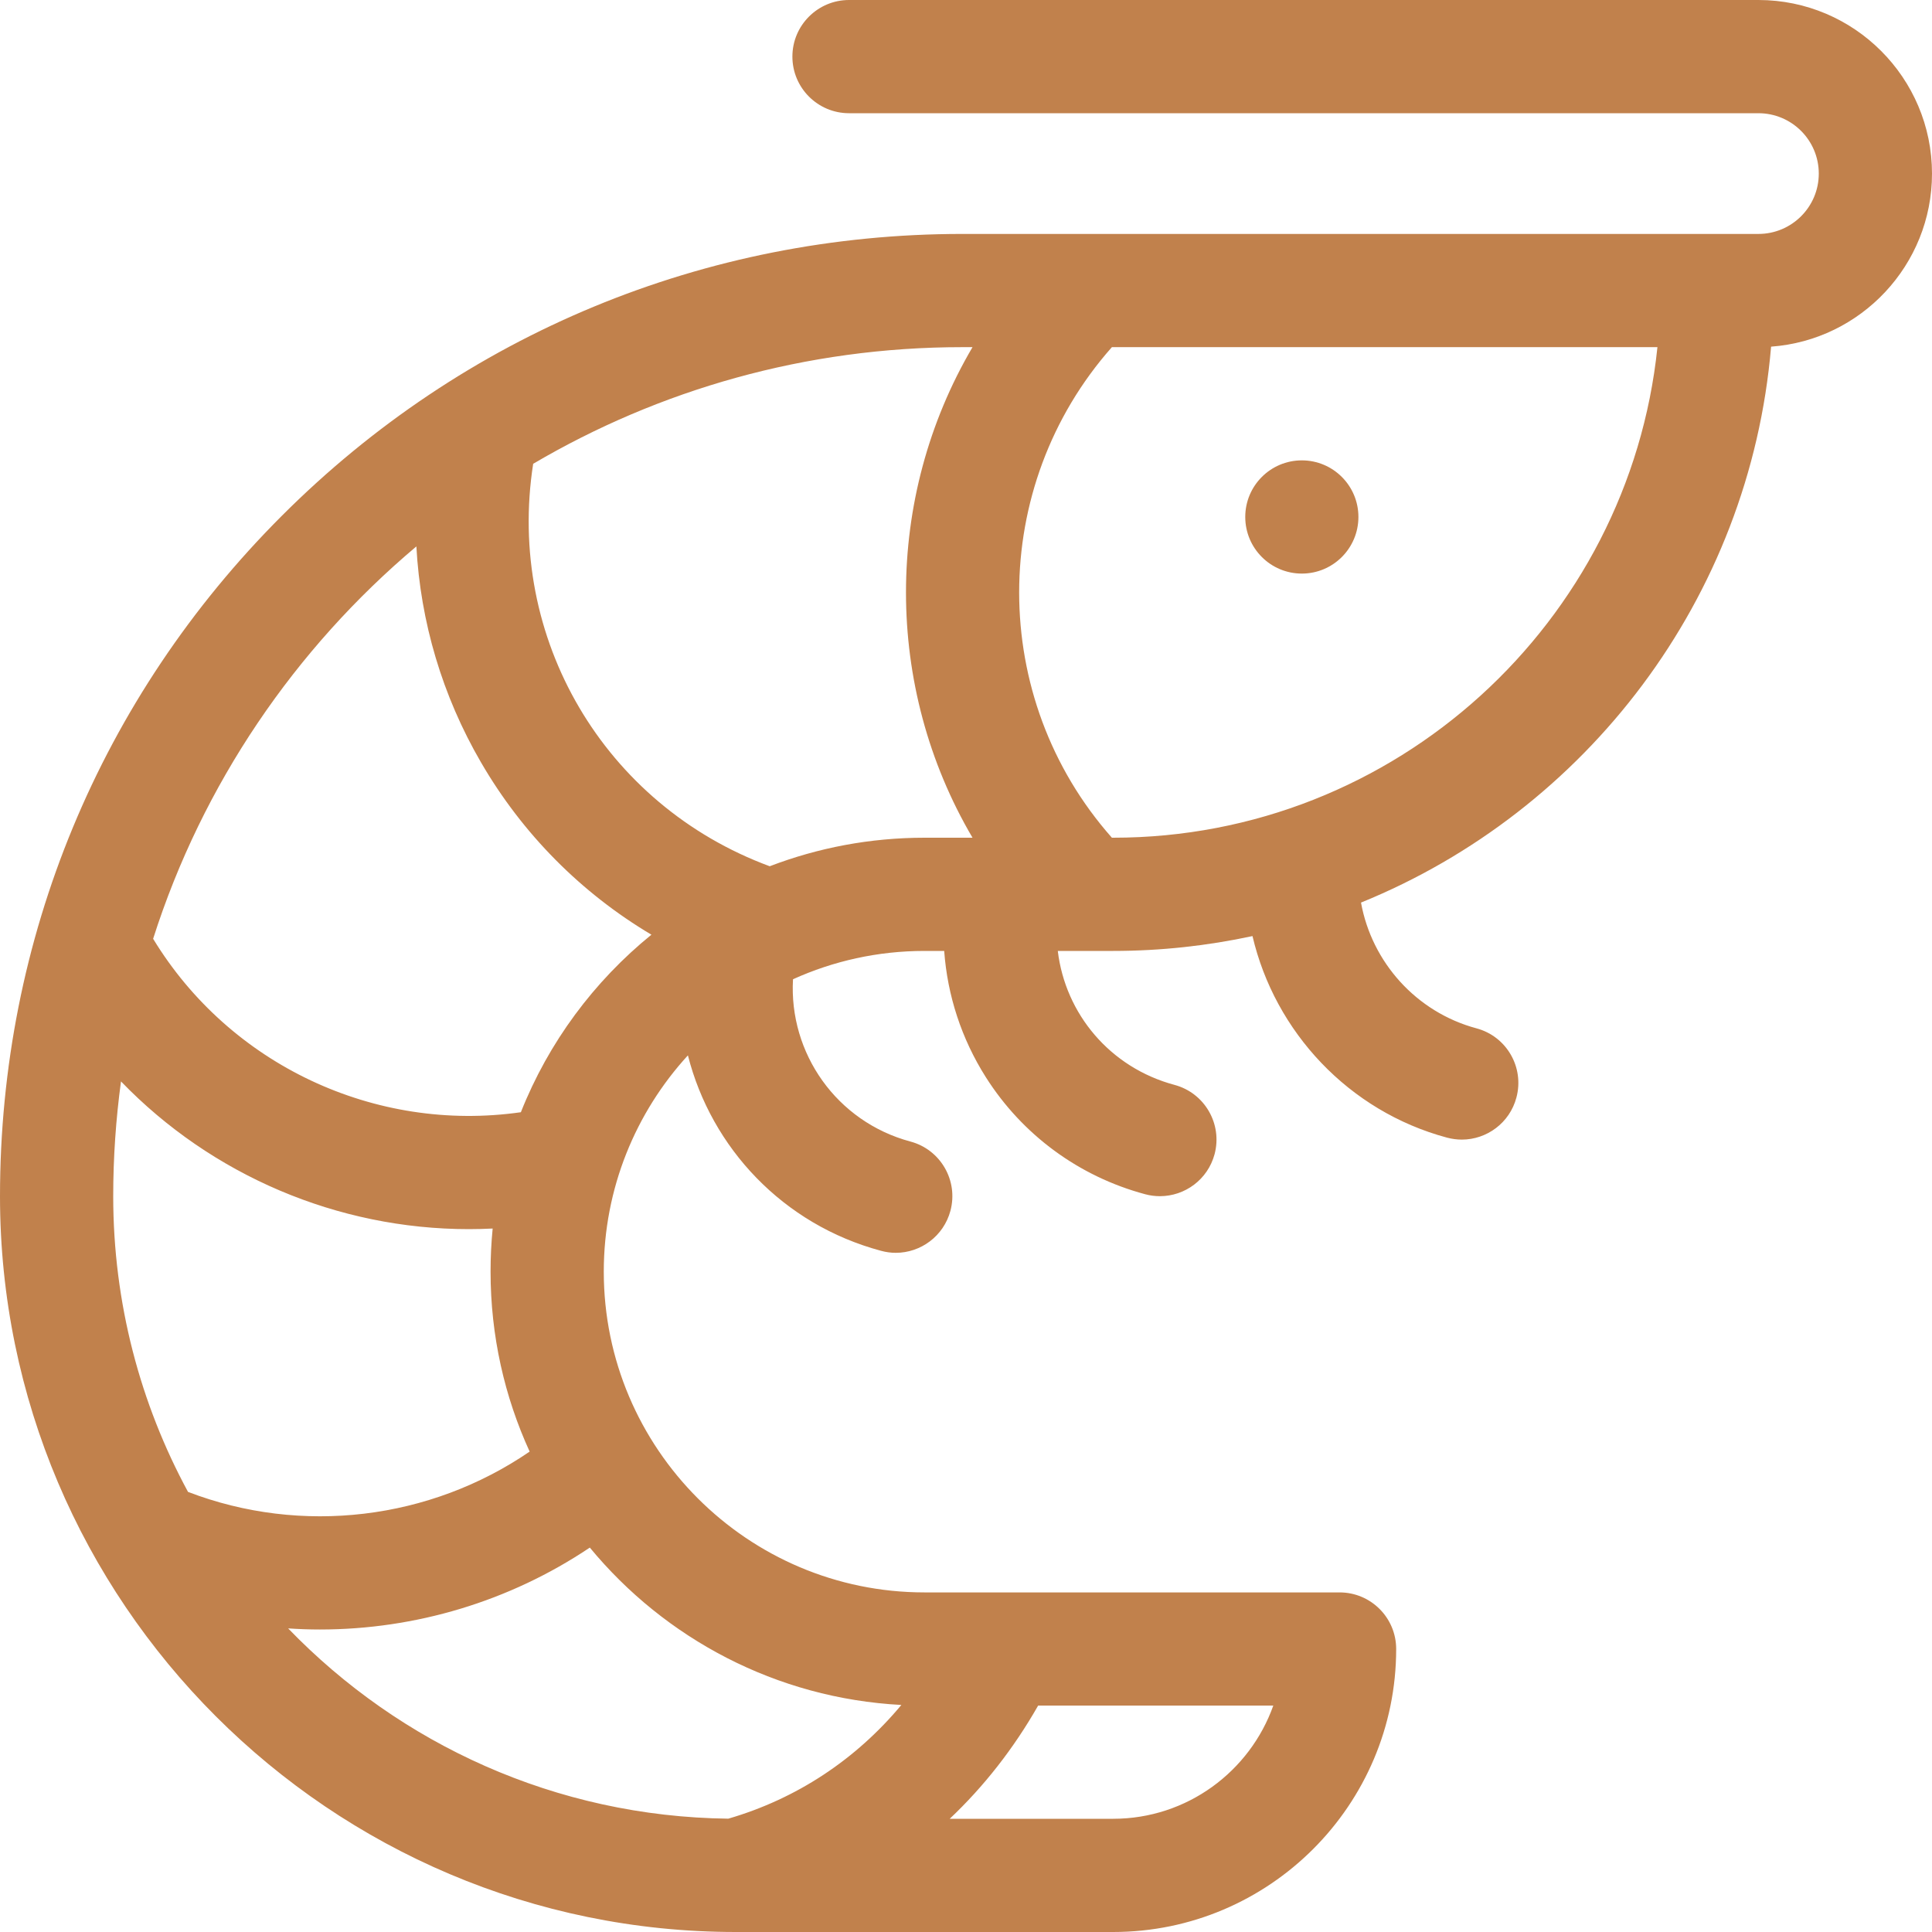 <svg width="35" height="35" viewBox="0 0 35 35" fill="none" xmlns="http://www.w3.org/2000/svg">
                                        <path
                                            d="M35 3.145C35 1.411 33.589 0 31.855 0H15.381C14.815 0 14.355 0.459 14.355 1.025C14.355 1.592 14.815 2.051 15.381 2.051H31.855C32.459 2.051 32.949 2.541 32.949 3.145C32.949 3.748 32.459 4.238 31.855 4.238H17.432C12.775 4.238 8.398 6.051 5.106 9.344C1.813 12.636 0 17.014 0 21.67C0 29.02 5.98 35 13.33 35H20.166C22.993 35 25.293 32.7 25.293 29.873C25.293 29.307 24.834 28.848 24.268 28.848H16.748C13.544 28.848 10.938 26.241 10.938 23.037C10.938 21.529 11.516 20.152 12.462 19.119C12.888 20.793 14.182 22.183 15.962 22.66C16.051 22.684 16.14 22.696 16.228 22.696C16.681 22.696 17.095 22.393 17.218 21.935C17.364 21.388 17.04 20.826 16.493 20.68C15.156 20.321 14.289 19.08 14.366 17.74C15.093 17.411 15.899 17.227 16.748 17.227H17.105C17.163 18.032 17.418 18.818 17.859 19.514C18.522 20.56 19.548 21.314 20.747 21.635C20.836 21.659 20.925 21.67 21.013 21.67C21.466 21.67 21.88 21.368 22.003 20.91C22.149 20.363 21.825 19.801 21.278 19.654C20.109 19.341 19.299 18.366 19.163 17.227H20.166C21.032 17.227 21.876 17.133 22.69 16.958C23.096 18.692 24.433 20.132 26.216 20.61C26.305 20.633 26.394 20.645 26.482 20.645C26.934 20.645 27.349 20.343 27.471 19.884C27.618 19.337 27.294 18.775 26.747 18.629C25.655 18.336 24.85 17.428 24.656 16.351C28.735 14.693 31.699 10.848 32.085 6.28C33.712 6.162 35 4.801 35 3.145ZM2.192 19.591C3.834 21.292 6.115 22.267 8.494 22.267C8.638 22.267 8.782 22.263 8.925 22.256C8.9 22.513 8.887 22.773 8.887 23.037C8.887 24.2 9.141 25.304 9.595 26.297C7.79 27.533 5.465 27.817 3.406 27.027C2.542 25.432 2.051 23.607 2.051 21.67C2.051 20.965 2.1 20.271 2.192 19.591ZM20.166 32.949H17.205C17.826 32.362 18.365 31.674 18.807 30.898H23.067C22.643 32.092 21.503 32.949 20.166 32.949ZM16.329 30.887C15.505 31.876 14.431 32.587 13.194 32.947C10.067 32.91 7.243 31.595 5.22 29.5C5.412 29.513 5.604 29.52 5.796 29.52C7.52 29.52 9.229 29.013 10.685 28.036C12.045 29.683 14.061 30.767 16.329 30.887ZM9.436 20.149C6.794 20.526 4.163 19.29 2.774 17.007C3.667 14.206 5.343 11.751 7.543 9.899C7.617 11.265 8.012 12.604 8.713 13.81C9.467 15.11 10.531 16.178 11.801 16.933C10.76 17.778 9.938 18.883 9.436 20.149ZM13.944 15.693C10.943 14.584 9.167 11.558 9.659 8.402C11.941 7.06 14.598 6.289 17.432 6.289H17.618C16.011 9.021 16.011 12.444 17.618 15.176H16.748C15.761 15.176 14.816 15.359 13.944 15.693ZM20.166 15.176H20.143C17.903 12.646 17.903 8.819 20.143 6.289H30.026C29.511 11.274 25.285 15.176 20.166 15.176Z"
                                            fill="#C1814C" />
                                        <path
                                            d="M23.584 10.391C24.15 10.391 24.609 9.932 24.609 9.365C24.609 8.799 24.15 8.34 23.584 8.34C23.018 8.34 22.559 8.799 22.559 9.365C22.559 9.932 23.018 10.391 23.584 10.391Z"
                                            fill="#C1814C" />
                                    </svg>